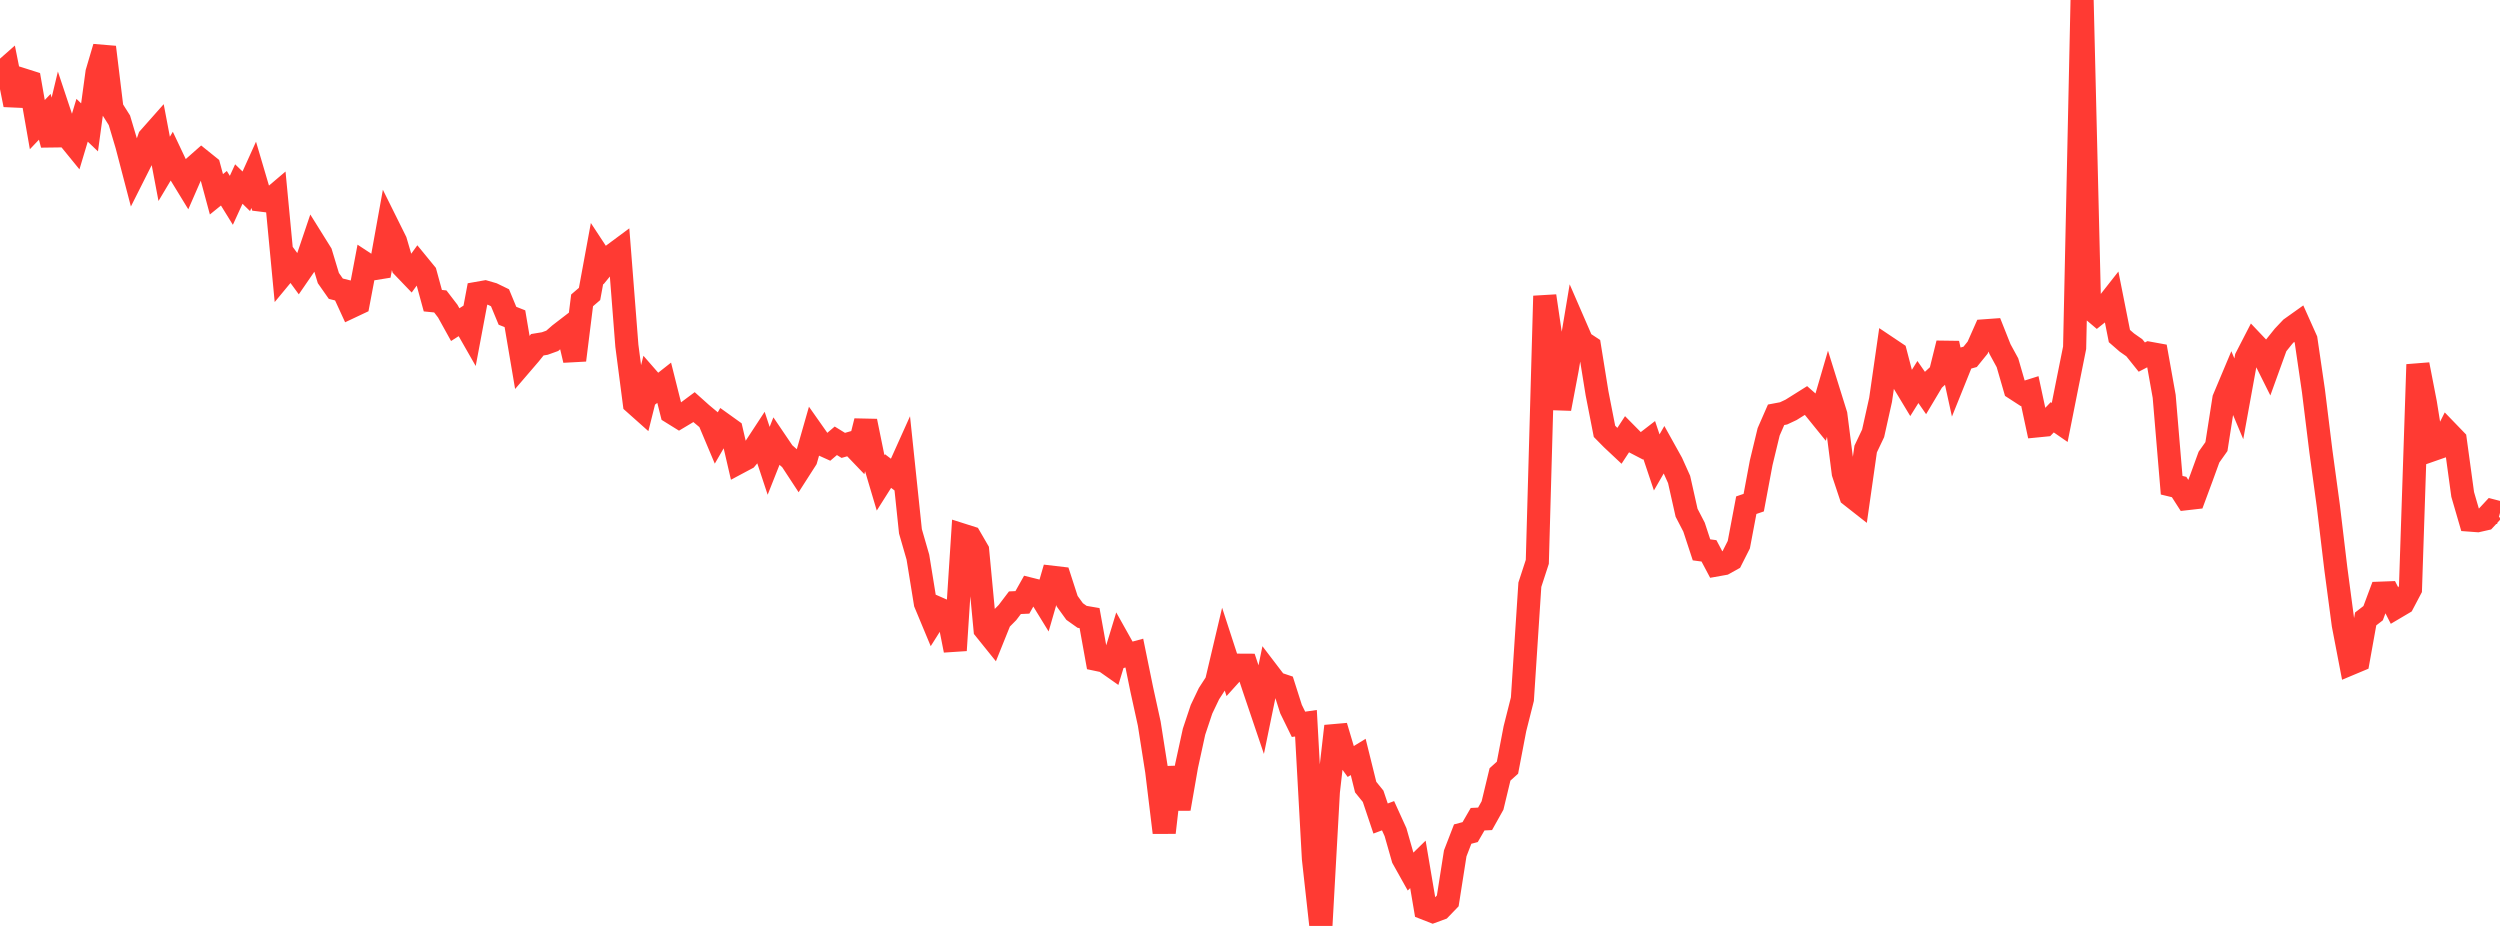 <?xml version="1.0" standalone="no"?>
<!DOCTYPE svg PUBLIC "-//W3C//DTD SVG 1.1//EN" "http://www.w3.org/Graphics/SVG/1.1/DTD/svg11.dtd">

<svg width="135" height="50" viewBox="0 0 135 50" preserveAspectRatio="none" 
  xmlns="http://www.w3.org/2000/svg"
  xmlns:xlink="http://www.w3.org/1999/xlink">


<polyline points="0.0, 4 0.403, 3.645 0.806, 5.66 1.209, 4.298 1.612, 4.426 2.015, 6.73 2.418, 6.307 2.821, 7.812 3.224, 6.133 3.627, 7.343 4.03, 7.837 4.433, 6.494 4.836, 6.878 5.239, 3.913 5.642, 2.548 6.045, 5.858 6.448, 6.496 6.851, 7.85 7.254, 9.391 7.657, 8.59 8.06, 7.448 8.463, 6.993 8.866, 9.118 9.269, 8.442 9.672, 9.293 10.075, 9.952 10.478, 9.029 10.881, 8.673 11.284, 8.997 11.687, 10.492 12.09, 10.166 12.493, 10.818 12.896, 9.938 13.299, 10.33 13.701, 9.441 14.104, 10.806 14.507, 10.856 14.91, 10.514 15.313, 14.751 15.716, 14.264 16.119, 14.814 16.522, 14.228 16.925, 13.035 17.328, 13.681 17.731, 15.015 18.134, 15.59 18.537, 15.691 18.94, 16.568 19.343, 16.378 19.746, 14.249 20.149, 14.514 20.552, 14.449 20.955, 12.216 21.358, 13.028 21.761, 14.404 22.164, 14.824 22.567, 14.268 22.97, 14.76 23.373, 16.237 23.776, 16.277 24.179, 16.802 24.582, 17.53 24.985, 17.273 25.388, 17.979 25.791, 15.837 26.194, 15.766 26.597, 15.883 27.0, 16.079 27.403, 17.052 27.806, 17.211 28.209, 19.588 28.612, 19.119 29.015, 18.616 29.418, 18.55 29.821, 18.405 30.224, 18.053 30.627, 17.743 31.03, 19.448 31.433, 16.22 31.836, 15.874 32.239, 13.686 32.642, 14.299 33.045, 13.804 33.448, 13.505 33.851, 18.67 34.254, 21.769 34.657, 22.128 35.06, 20.523 35.463, 20.985 35.866, 20.668 36.269, 22.274 36.672, 22.524 37.075, 22.283 37.478, 21.983 37.881, 22.344 38.284, 22.681 38.687, 23.637 39.09, 22.941 39.493, 23.23 39.896, 24.971 40.299, 24.756 40.701, 24.278 41.104, 23.663 41.507, 24.884 41.91, 23.867 42.313, 24.462 42.716, 24.817 43.119, 25.432 43.522, 24.803 43.925, 23.392 44.328, 23.965 44.731, 24.147 45.134, 23.803 45.537, 24.051 45.94, 23.935 46.343, 24.356 46.746, 22.741 47.149, 24.719 47.552, 26.074 47.955, 25.437 48.358, 25.742 48.761, 24.846 49.164, 28.691 49.567, 30.088 49.97, 32.574 50.373, 33.542 50.776, 32.904 51.179, 33.081 51.582, 35.119 51.985, 28.897 52.388, 29.025 52.791, 29.72 53.194, 33.987 53.597, 34.487 54.0, 33.485 54.403, 33.078 54.806, 32.547 55.209, 32.528 55.612, 31.81 56.015, 31.911 56.418, 32.567 56.821, 31.172 57.224, 31.219 57.627, 32.465 58.03, 33.023 58.433, 33.309 58.836, 33.378 59.239, 35.612 59.642, 35.697 60.045, 35.98 60.448, 34.656 60.851, 35.377 61.254, 35.267 61.657, 37.24 62.06, 39.077 62.463, 41.642 62.866, 44.958 63.269, 41.445 63.672, 43.674 64.075, 41.36 64.478, 39.51 64.881, 38.302 65.284, 37.458 65.687, 36.837 66.09, 35.131 66.493, 36.368 66.896, 35.921 67.299, 35.923 67.701, 37.135 68.104, 38.326 68.507, 36.365 68.91, 36.893 69.313, 37.028 69.716, 38.291 70.119, 39.113 70.522, 39.055 70.925, 46.361 71.328, 50.0 71.731, 42.755 72.134, 39.214 72.537, 40.569 72.94, 41.121 73.343, 40.874 73.746, 42.503 74.149, 43 74.552, 44.2 74.955, 44.049 75.358, 44.936 75.761, 46.349 76.164, 47.07 76.567, 46.676 76.97, 49.056 77.373, 49.214 77.776, 49.066 78.179, 48.648 78.582, 46.082 78.985, 45.04 79.388, 44.934 79.791, 44.237 80.194, 44.217 80.597, 43.495 81.0, 41.819 81.403, 41.456 81.806, 39.35 82.209, 37.754 82.612, 31.575 83.015, 30.338 83.418, 15.984 83.821, 18.722 84.224, 22.07 84.627, 19.946 85.03, 17.538 85.433, 18.466 85.836, 18.731 86.239, 21.232 86.642, 23.291 87.045, 23.7 87.448, 24.078 87.851, 23.462 88.254, 23.87 88.657, 24.079 89.06, 23.768 89.463, 24.971 89.866, 24.272 90.269, 24.996 90.672, 25.892 91.075, 27.688 91.478, 28.465 91.881, 29.692 92.284, 29.746 92.687, 30.506 93.09, 30.434 93.493, 30.21 93.896, 29.413 94.299, 27.28 94.701, 27.143 95.104, 24.99 95.507, 23.319 95.91, 22.398 96.313, 22.322 96.716, 22.133 97.119, 21.881 97.522, 21.628 97.925, 21.983 98.328, 22.481 98.731, 21.1 99.134, 22.392 99.537, 25.548 99.94, 26.759 100.343, 27.075 100.746, 24.248 101.149, 23.4 101.552, 21.589 101.955, 18.79 102.358, 19.06 102.761, 20.604 103.164, 21.273 103.567, 20.629 103.97, 21.211 104.373, 20.535 104.776, 20.163 105.179, 18.539 105.582, 20.382 105.985, 19.382 106.388, 19.27 106.791, 18.773 107.194, 17.863 107.597, 17.834 108.0, 18.85 108.403, 19.589 108.806, 20.981 109.209, 21.242 109.612, 21.115 110.015, 22.995 110.418, 22.955 110.821, 22.534 111.224, 22.812 111.627, 20.785 112.03, 18.778 112.433, 0.0 112.836, 16.612 113.239, 16.953 113.642, 16.631 114.045, 16.118 114.448, 18.147 114.851, 18.498 115.254, 18.78 115.657, 19.283 116.06, 19.075 116.463, 19.148 116.866, 21.403 117.269, 26.202 117.672, 26.299 118.075, 26.927 118.478, 26.881 118.881, 25.794 119.284, 24.685 119.687, 24.116 120.09, 21.537 120.493, 20.578 120.896, 21.536 121.299, 19.318 121.701, 18.538 122.104, 18.963 122.507, 19.771 122.91, 18.657 123.313, 18.155 123.716, 17.73 124.119, 17.443 124.522, 18.343 124.925, 21.099 125.328, 24.368 125.731, 27.326 126.134, 30.702 126.537, 33.734 126.94, 35.833 127.343, 35.664 127.746, 33.422 128.149, 33.112 128.552, 32.032 128.955, 32.017 129.358, 32.809 129.761, 32.571 130.164, 31.807 130.567, 19.685 130.97, 21.762 131.373, 24.279 131.776, 24.138 132.179, 23.338 132.582, 23.755 132.985, 26.699 133.388, 28.085 133.791, 28.115 134.194, 28.024 134.597, 27.59 135.0, 27.695" fill="none" stroke="#ff3a33" stroke-width="1.25"/>

</svg>